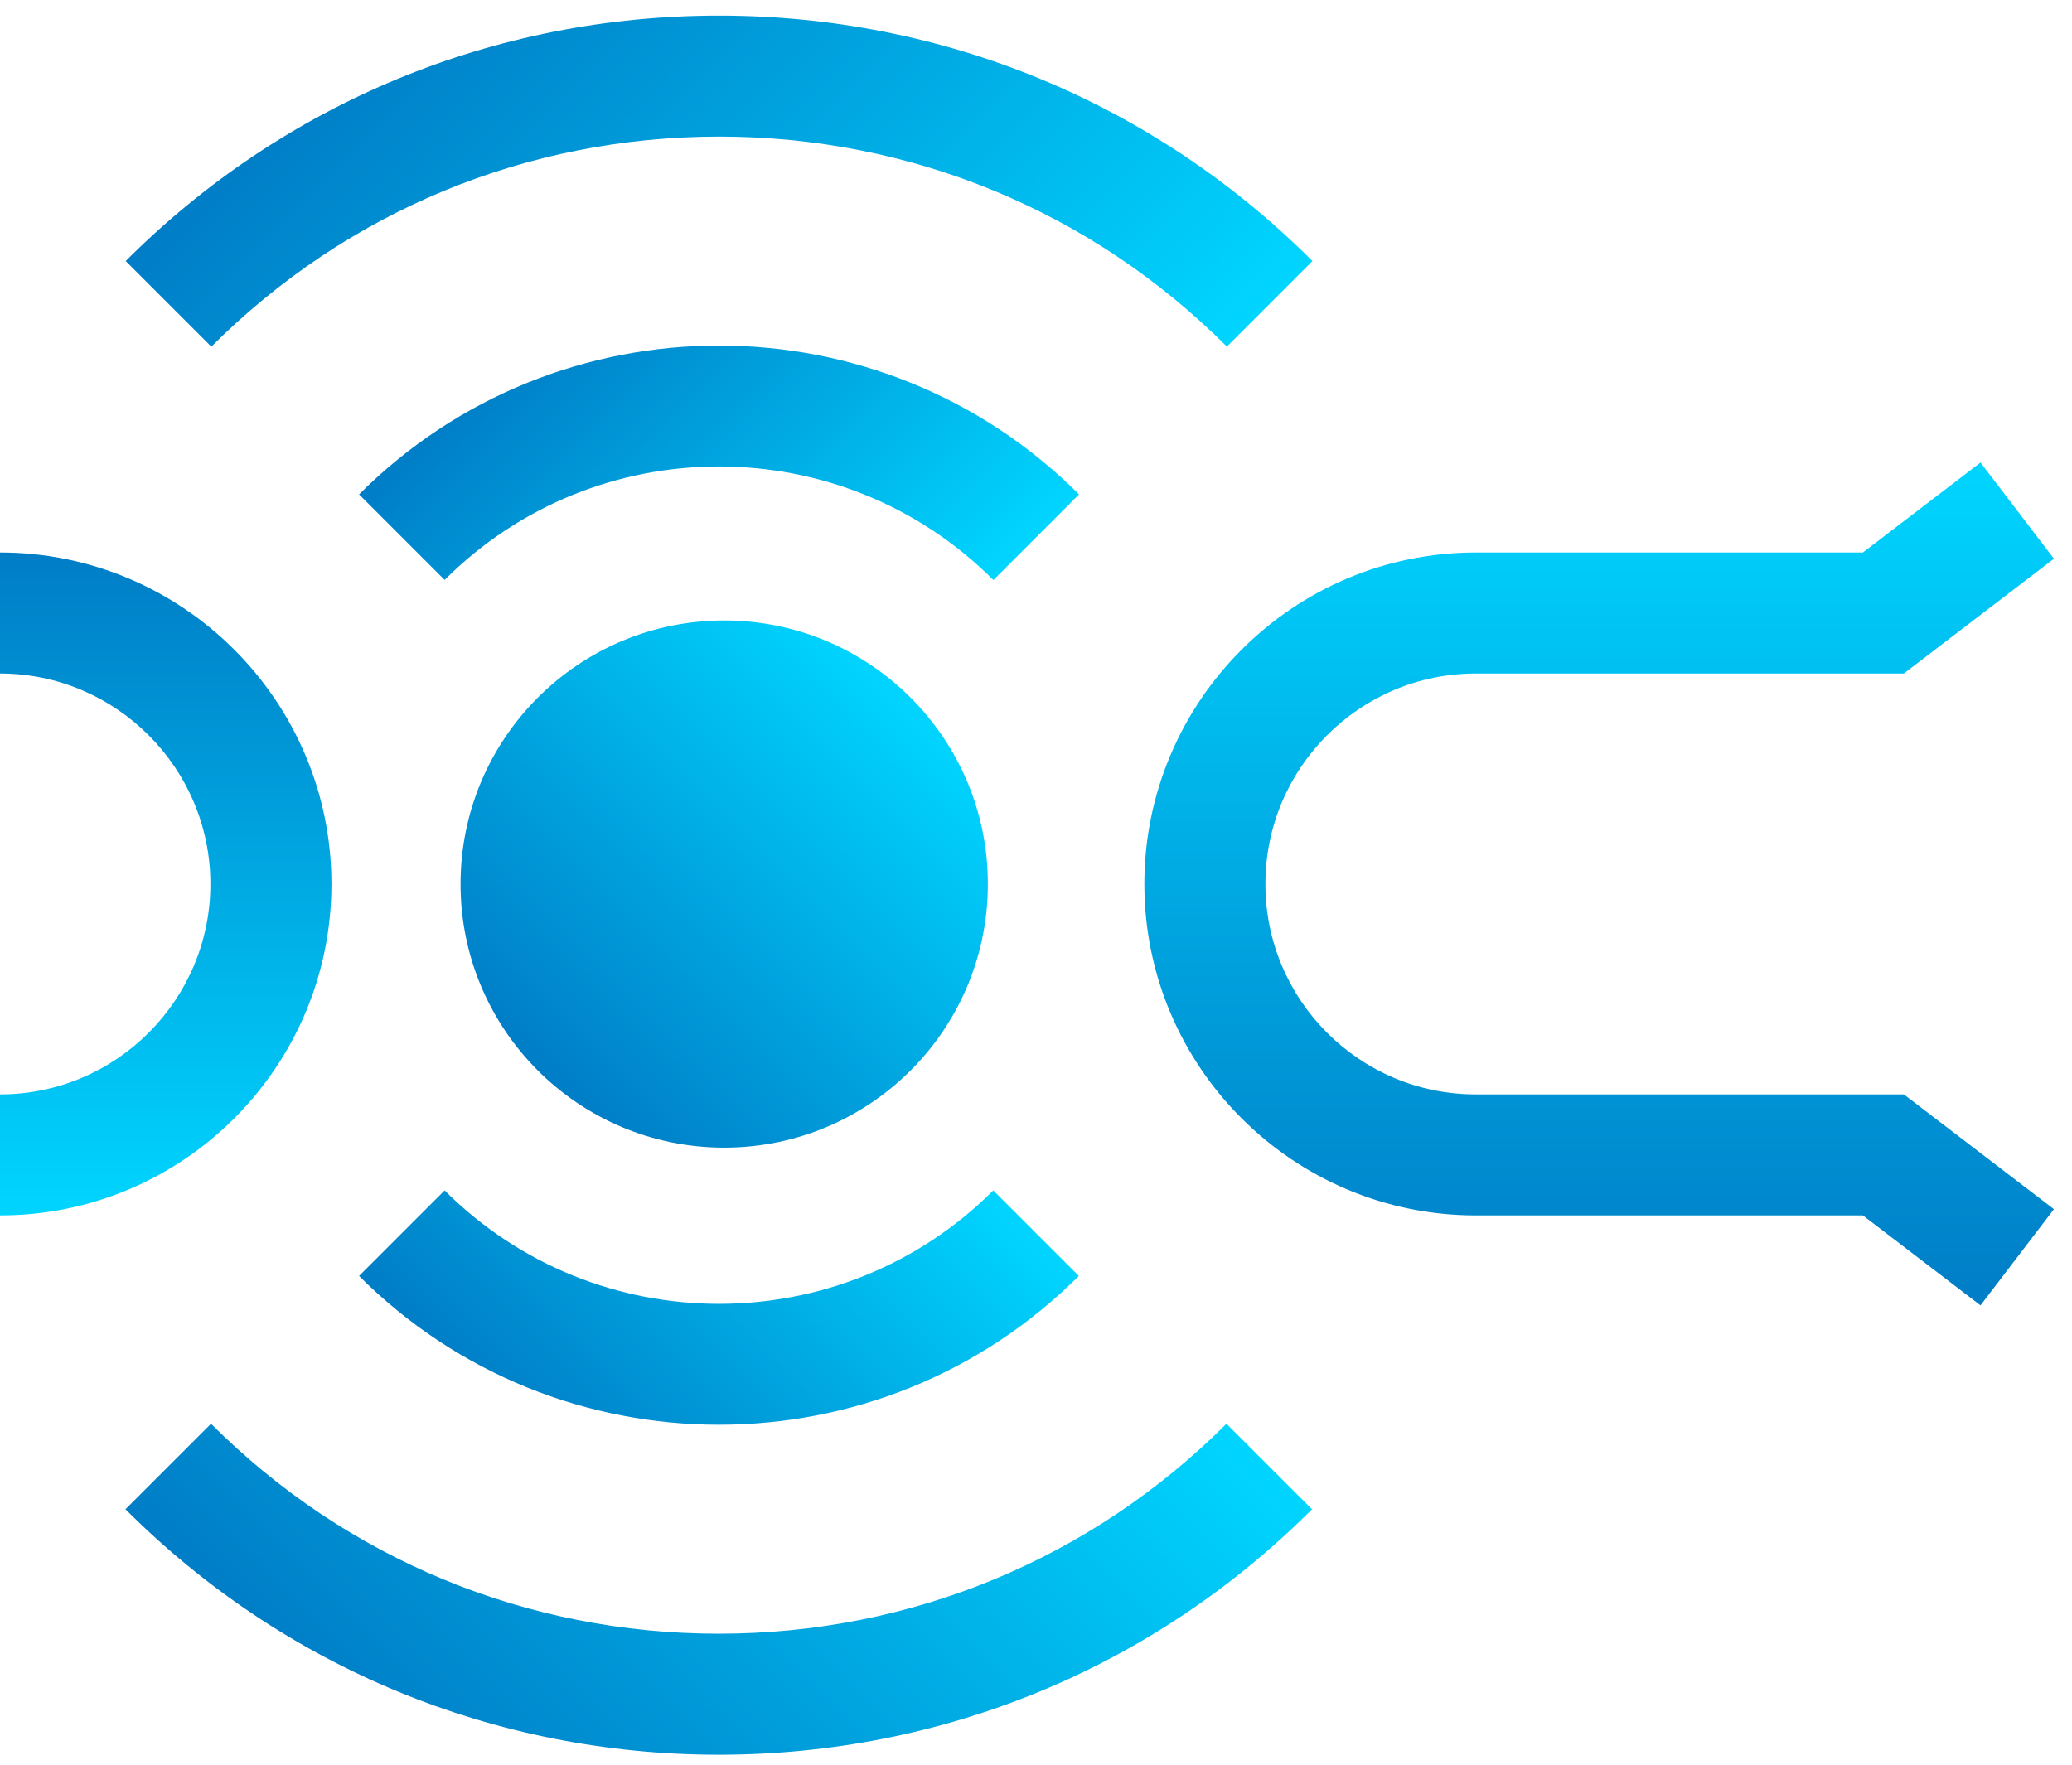 <svg width="81" height="69" viewBox="0 0 81 69" fill="none" xmlns="http://www.w3.org/2000/svg">
<g clip-path="url(#clip0_2444_1169)">
<path d="M28.105 68.61C19.336 68.61 11.096 65.203 4.905 59.013L8.249 55.669C13.54 60.96 20.59 63.878 28.098 63.878C35.605 63.878 42.655 60.96 47.946 55.669L51.29 59.013C45.1 65.203 36.867 68.61 28.09 68.61H28.105Z" fill="url(#paint0_linear_2444_1169)"/>
<path d="M28.105 55.708C23.011 55.708 17.917 53.768 14.037 49.889L17.381 46.545C23.295 52.459 32.916 52.459 38.83 46.545L42.174 49.889C38.294 53.768 33.2 55.708 28.105 55.708Z" fill="url(#paint1_linear_2444_1169)"/>
<path d="M8.257 13.551L4.913 10.207C11.096 4.017 19.336 0.61 28.105 0.61C36.875 0.61 45.115 4.017 51.306 10.207L47.962 13.551C42.671 8.259 35.621 5.341 28.113 5.341C20.606 5.341 13.556 8.259 8.265 13.551H8.257Z" fill="url(#paint2_linear_2444_1169)"/>
<path d="M38.83 22.675C32.916 16.76 23.295 16.76 17.381 22.675L14.037 19.331C21.797 11.571 34.422 11.571 42.182 19.331L38.838 22.675H38.83Z" fill="url(#paint3_linear_2444_1169)"/>
<path d="M77.423 51.04L72.826 47.523H57.693C50.548 47.523 44.736 41.711 44.736 34.566C44.736 27.422 50.548 21.602 57.693 21.602H72.826L77.423 18.085L80.294 21.846L74.427 26.334H57.693C53.158 26.334 49.468 30.024 49.468 34.566C49.468 39.109 53.158 42.791 57.693 42.791H74.427L80.294 47.279L77.423 51.04Z" fill="url(#paint4_linear_2444_1169)"/>
<path d="M0 47.523V42.791C4.534 42.791 8.225 39.101 8.225 34.566C8.225 30.032 4.534 26.334 0 26.334V21.602C7.145 21.602 12.957 27.414 12.957 34.566C12.957 41.719 7.145 47.523 0 47.523Z" fill="url(#paint5_linear_2444_1169)"/>
<path d="M28.311 44.873C34.003 44.873 38.618 40.259 38.618 34.567C38.618 28.874 34.003 24.26 28.311 24.26C22.618 24.26 18.004 28.874 18.004 34.567C18.004 40.259 22.618 44.873 28.311 44.873Z" fill="url(#paint6_linear_2444_1169)"/>
</g>
<defs>
<linearGradient id="paint0_linear_2444_1169" x1="39.702" y1="47.419" x2="16.506" y2="70.616" gradientUnits="userSpaceOnUse">
<stop stop-color="#00D5FF"/>
<stop offset="1" stop-color="#007DC6"/>
</linearGradient>
<linearGradient id="paint1_linear_2444_1169" x1="35.141" y1="42.858" x2="21.072" y2="56.926" gradientUnits="userSpaceOnUse">
<stop stop-color="#00D5FF"/>
<stop offset="1" stop-color="#007DC6"/>
</linearGradient>
<linearGradient id="paint2_linear_2444_1169" x1="39.702" y1="21.802" x2="16.505" y2="-1.395" gradientUnits="userSpaceOnUse">
<stop stop-color="#00D5FF"/>
<stop offset="1" stop-color="#007DC6"/>
</linearGradient>
<linearGradient id="paint3_linear_2444_1169" x1="35.141" y1="26.363" x2="21.072" y2="12.294" gradientUnits="userSpaceOnUse">
<stop stop-color="#00D5FF"/>
<stop offset="1" stop-color="#007DC6"/>
</linearGradient>
<linearGradient id="paint4_linear_2444_1169" x1="62.519" y1="18.085" x2="62.519" y2="51.04" gradientUnits="userSpaceOnUse">
<stop stop-color="#00D5FF"/>
<stop offset="1" stop-color="#007DC6"/>
</linearGradient>
<linearGradient id="paint5_linear_2444_1169" x1="6.482" y1="47.523" x2="6.482" y2="21.602" gradientUnits="userSpaceOnUse">
<stop stop-color="#00D5FF"/>
<stop offset="1" stop-color="#007DC6"/>
</linearGradient>
<linearGradient id="paint6_linear_2444_1169" x1="35.605" y1="27.28" x2="21.032" y2="41.853" gradientUnits="userSpaceOnUse">
<stop stop-color="#00D5FF"/>
<stop offset="1" stop-color="#007DC6"/>
</linearGradient>
<clipPath id="clip0_2444_1169">
<rect width="80.302" height="68" fill="white" transform="translate(0 0.61)"/>
</clipPath>
</defs>
</svg>

